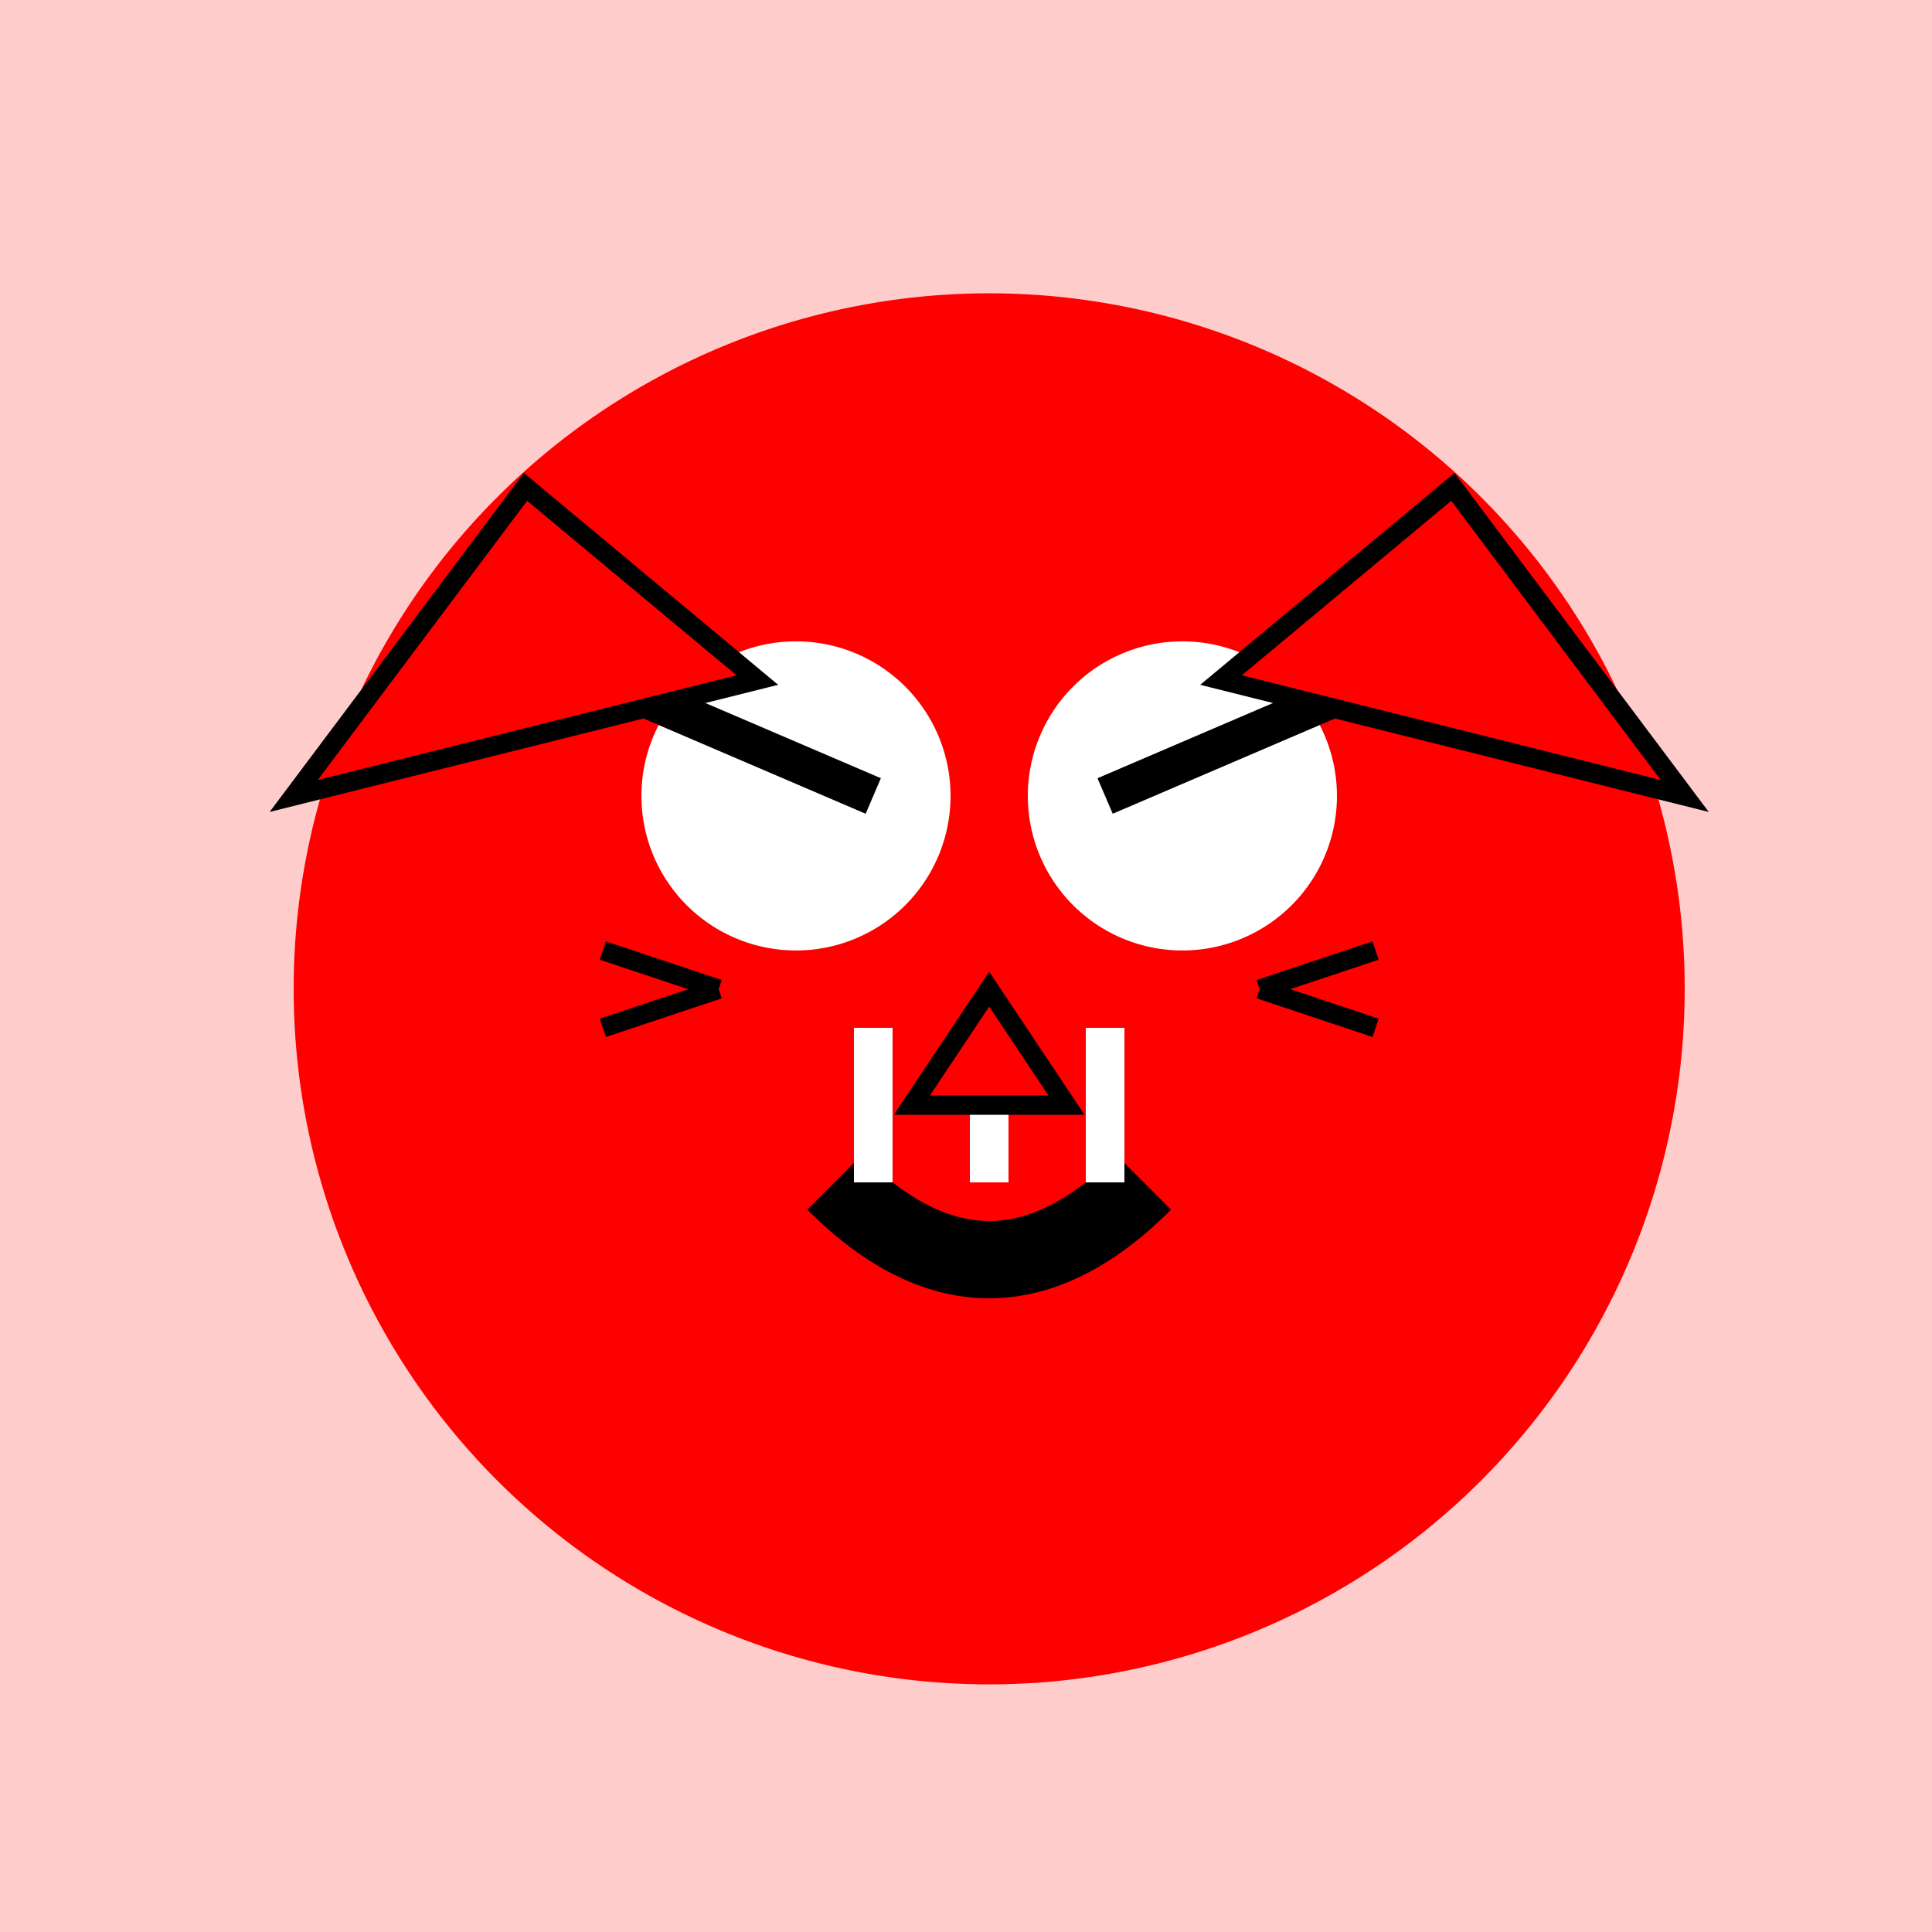 <!--

Generated by DrawGPT.
Free, open source, AI generated images in SVG, PNG, and HTML Canvas format.
https://drawgpt.ai

Created: 2023-12-25T02:36:06.851Z
Link: https://drawgpt.ai/prompt/142626/

-->
<svg xmlns="http://www.w3.org/2000/svg" xmlns:xlink="http://www.w3.org/1999/xlink" width="500" height="500"><defs/><g><rect fill="#FFCCCC" stroke="none" x="0" y="0" width="512" height="512"/><path fill="#FF0000" stroke="none" paint-order="stroke fill markers" d=" M 436 256 A 180 180 0 1 1 436 255.82"/><path fill="#FFFFFF" stroke="none" paint-order="stroke fill markers" d=" M 246 206 A 40 40 0 1 1 246 205.96"/><path fill="#FFFFFF" stroke="none" paint-order="stroke fill markers" d=" M 346 206 A 40 40 0 1 1 346 205.96"/><path fill="none" stroke="#000000" paint-order="fill stroke markers" d=" M 156 176 L 226 206" stroke-miterlimit="10" stroke-width="10" stroke-dasharray=""/><path fill="none" stroke="#000000" paint-order="fill stroke markers" d=" M 356 176 L 286 206" stroke-miterlimit="10" stroke-width="10" stroke-dasharray=""/><path fill="none" stroke="#000000" paint-order="fill stroke markers" d=" M 216 306 Q 256 346 296 306" stroke-miterlimit="10" stroke-width="20" stroke-dasharray=""/><path fill="none" stroke="#FFFFFF" paint-order="fill stroke markers" d=" M 226 306 L 226 266" stroke-miterlimit="10" stroke-width="10" stroke-dasharray=""/><path fill="none" stroke="#FFFFFF" paint-order="fill stroke markers" d=" M 256 306 L 256 266" stroke-miterlimit="10" stroke-width="10" stroke-dasharray=""/><path fill="none" stroke="#FFFFFF" paint-order="fill stroke markers" d=" M 286 306 L 286 266" stroke-miterlimit="10" stroke-width="10" stroke-dasharray=""/><path fill="#FF0000" stroke="#000000" paint-order="fill stroke markers" d=" M 256 256 L 236 286 L 276 286 Z" stroke-miterlimit="10" stroke-width="5" stroke-dasharray=""/><path fill="none" stroke="#000000" paint-order="fill stroke markers" d=" M 186 256 L 156 246" stroke-miterlimit="10" stroke-width="5" stroke-dasharray=""/><path fill="none" stroke="#000000" paint-order="fill stroke markers" d=" M 186 256 L 156 266" stroke-miterlimit="10" stroke-width="5" stroke-dasharray=""/><path fill="none" stroke="#000000" paint-order="fill stroke markers" d=" M 326 256 L 356 246" stroke-miterlimit="10" stroke-width="5" stroke-dasharray=""/><path fill="none" stroke="#000000" paint-order="fill stroke markers" d=" M 326 256 L 356 266" stroke-miterlimit="10" stroke-width="5" stroke-dasharray=""/><path fill="#FF0000" stroke="#000000" paint-order="fill stroke markers" d=" M 76 206 L 136 126 L 196 176 Z" stroke-miterlimit="10" stroke-width="5" stroke-dasharray=""/><path fill="#FF0000" stroke="#000000" paint-order="fill stroke markers" d=" M 436 206 L 376 126 L 316 176 Z" stroke-miterlimit="10" stroke-width="5" stroke-dasharray=""/></g></svg>